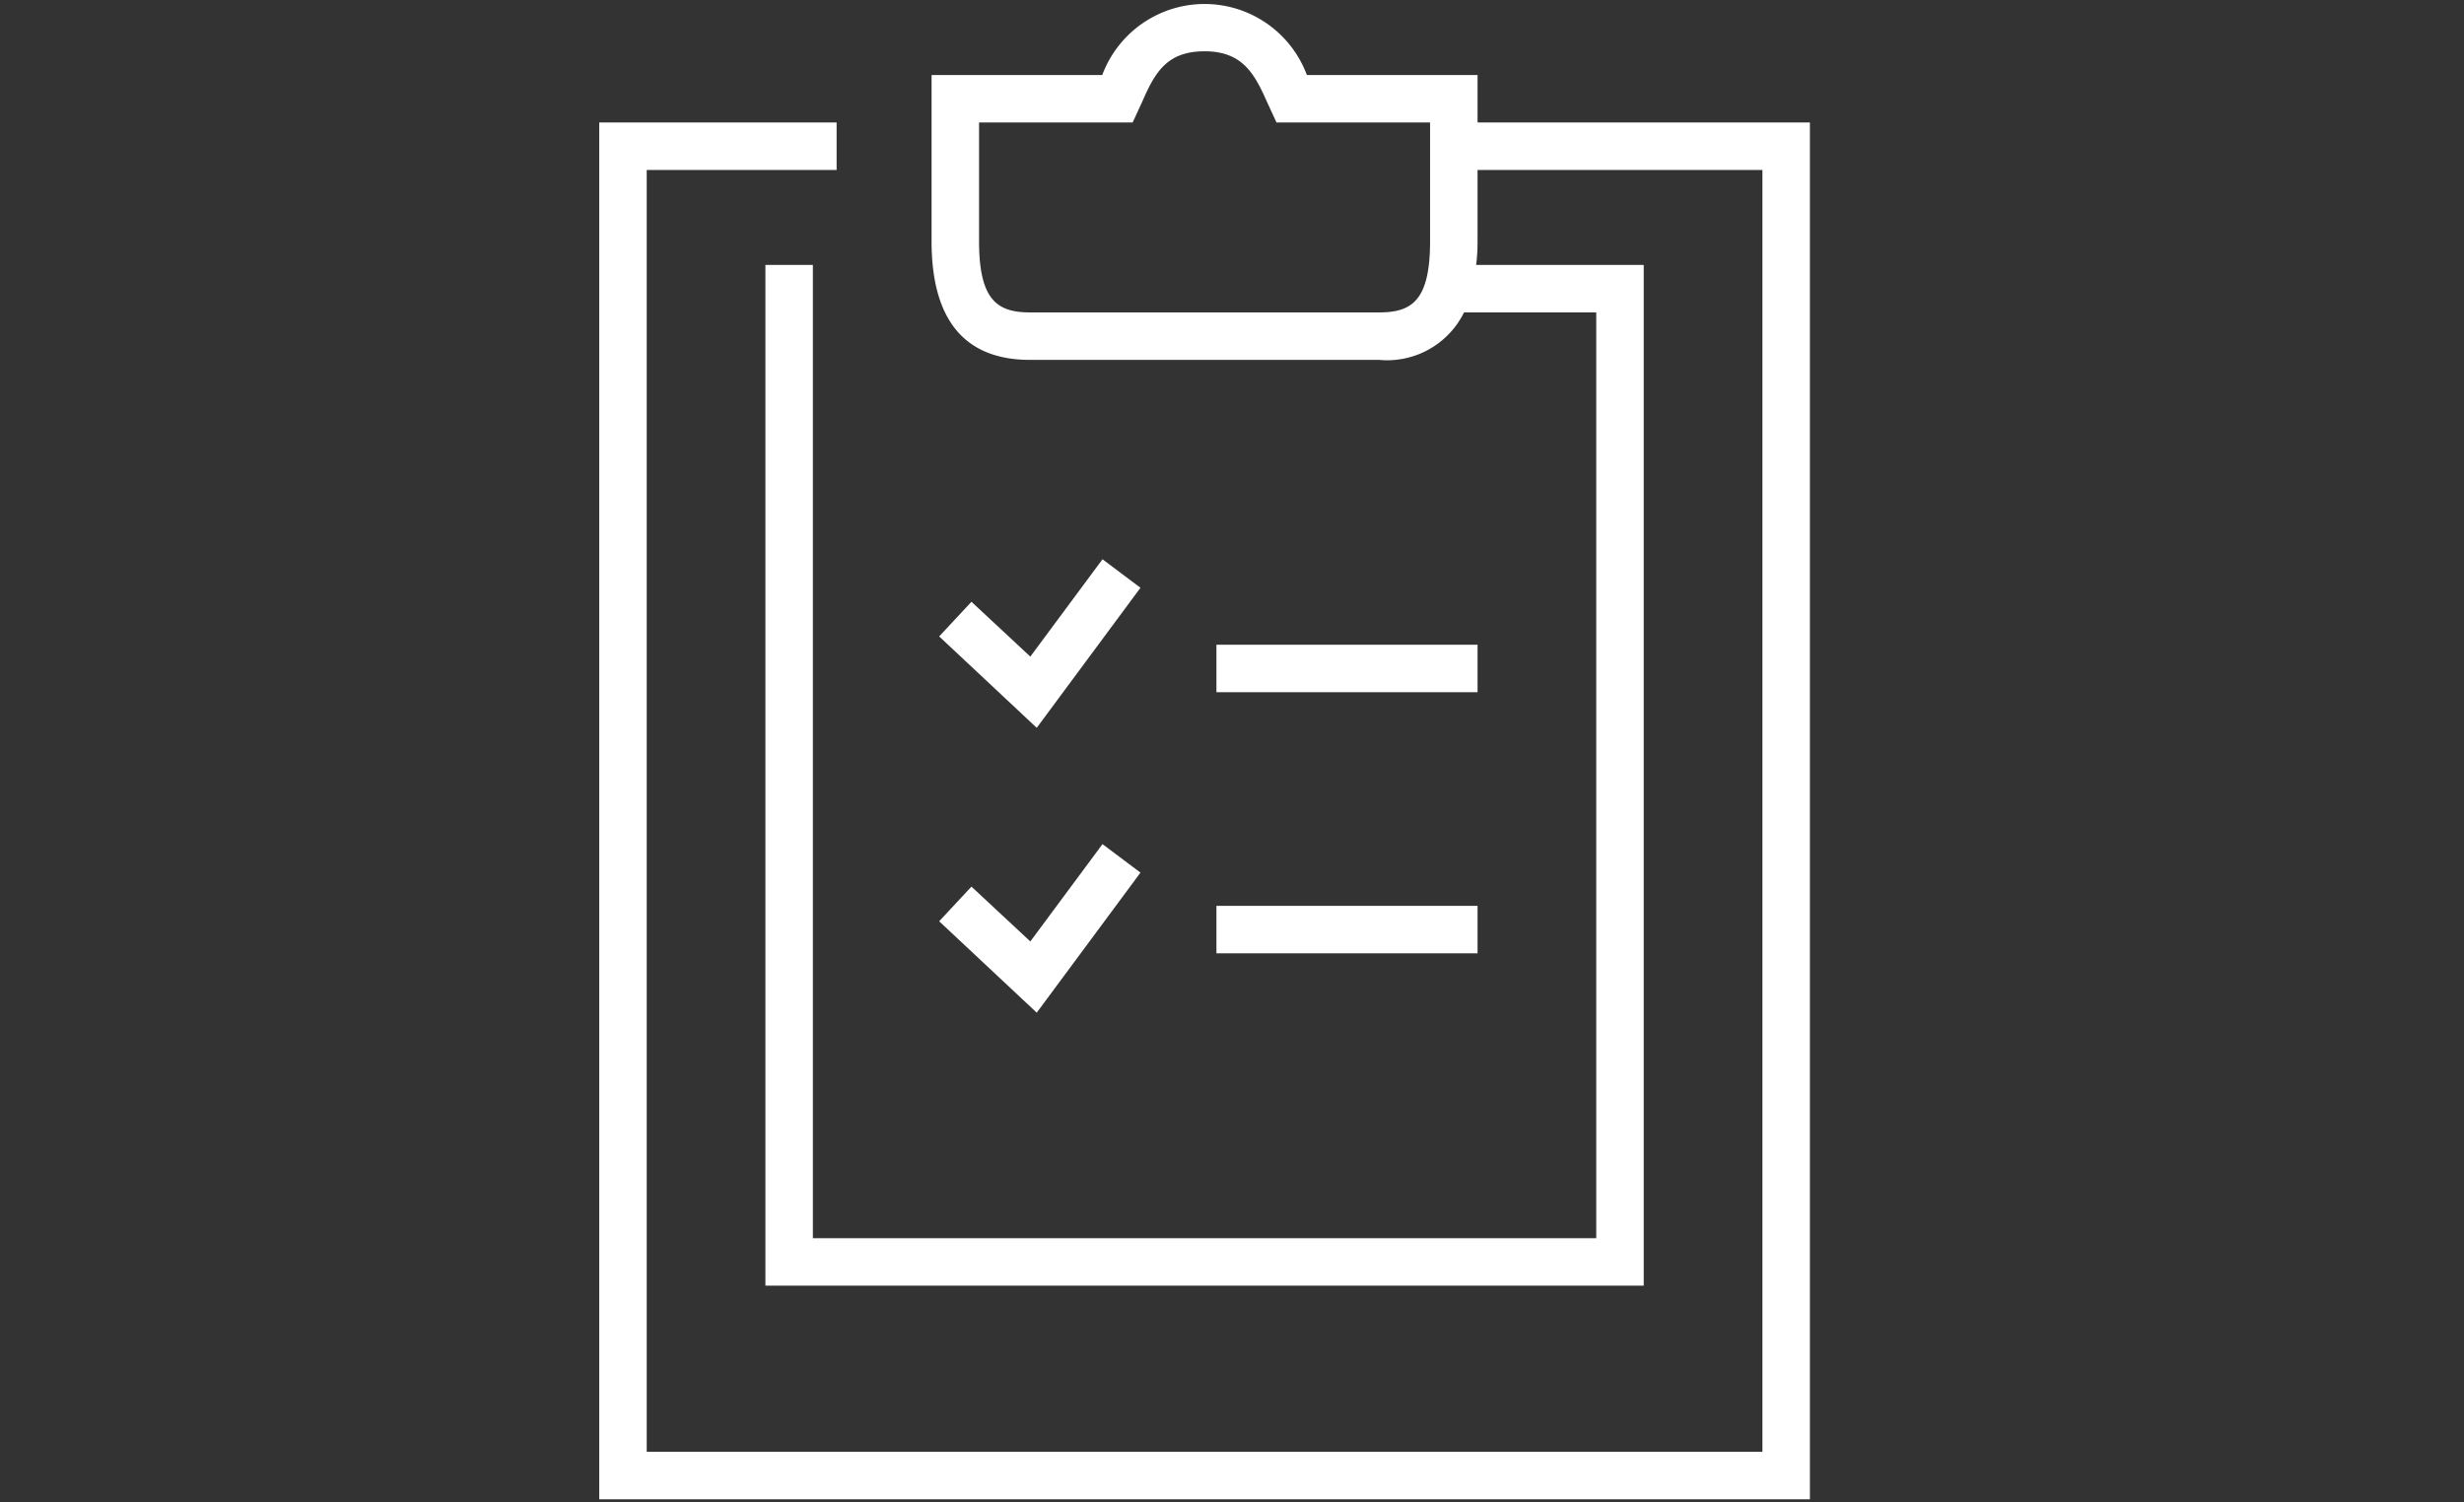 <?xml version="1.0" encoding="UTF-8" standalone="no"?>
<svg
   xmlns:dc="http://purl.org/dc/elements/1.1/"
   xmlns:cc="http://creativecommons.org/ns#"
   xmlns:rdf="http://www.w3.org/1999/02/22-rdf-syntax-ns#"
   xmlns:svg="http://www.w3.org/2000/svg"
   xmlns="http://www.w3.org/2000/svg"
   xmlns:sodipodi="http://sodipodi.sourceforge.net/DTD/sodipodi-0.dtd"
   xmlns:inkscape="http://www.inkscape.org/namespaces/inkscape"
   viewBox="0 0 82 50"
   version="1.1"
   id="svg14"
   sodipodi:docname="audit.svg"
   inkscape:version="0.92.3 (2405546, 2018-03-11)"
   width="82"
   height="50">
  <rect x="0" y="0" width="82" height="50" fill="#333333" stroke="none"/>
  <defs
     id="defs18" />
  <sodipodi:namedview
     pagecolor="#ffffff"
     bordercolor="#666666"
     borderopacity="1"
     objecttolerance="10"
     gridtolerance="10"
     guidetolerance="10"
     inkscape:pageopacity="0"
     inkscape:pageshadow="2"
     inkscape:window-width="1920"
     inkscape:window-height="1017"
     id="namedview16"
     showgrid="false"
     inkscape:zoom="8.7407407"
     inkscape:cx="41.775712"
     inkscape:cy="39.82838"
     inkscape:window-x="-8"
     inkscape:window-y="425"
     inkscape:window-maximized="1"
     inkscape:current-layer="svg14"
     units="px"
     width="82in" />
  <title
     id="title2">sceniro</title>
  <g
     style="fill:#ffffff;stroke-width:1.265"
     data-name="Warstwa 2"
     id="Warstwa_2"
     transform="matrix(0.79,0,0,0.79,19.942,0.127)">
    <g
       style="fill:#ffffff;stroke-width:1.265"
       data-name="Layer 1"
       id="Layer_1">
      <path
         style="fill:#ffffff;stroke-width:1.265"
         inkscape:connector-curvature="0"
         id="path4"
         d="M 37,5 V 3 H 29.81 A 4.6,4.6 0 0 0 21.19,3 H 14 v 7 c 0,3.33 1.4,5 4.15,5 h 14.7 a 3.61,3.61 0 0 0 3.58,-2 H 42 V 52 H 9 V 11 H 7 V 54 H 44 V 11 H 36.94 A 7.91,7.91 0 0 0 37,10 V 7 H 49 V 61 H 2 V 7 h 8 V 5 H 0 V 63 H 51 V 5 Z m -2,5 c 0,2.53 -0.79,3 -2.15,3 H 18.15 C 16.79,13 16,12.51 16,10 V 5 h 6.47 L 22.88,4.11 C 23.42,2.87 23.93,2 25.5,2 c 1.57,0 2.09,0.91 2.62,2.11 L 28.53,5 H 35 Z" />
      <rect
         style="fill:#ffffff;stroke-width:1.265"
         id="rect6"
         height="2"
         width="11"
         y="27"
         x="26" />
      <rect
         style="fill:#ffffff;stroke-width:1.265"
         id="rect8"
         height="2"
         width="11"
         y="38"
         x="26" />
      <polygon
         style="fill:#ffffff;stroke-width:1.265"
         id="polygon10"
         points="14.32,26.65 18.43,30.5 22.8,24.6 21.2,23.4 18.16,27.5 15.68,25.19 " />
      <polygon
         style="fill:#ffffff;stroke-width:1.265"
         id="polygon12"
         points="15.68,37.19 14.32,38.65 18.43,42.5 22.8,36.6 21.2,35.4 18.16,39.5 " />
    </g>
  </g>
</svg>
